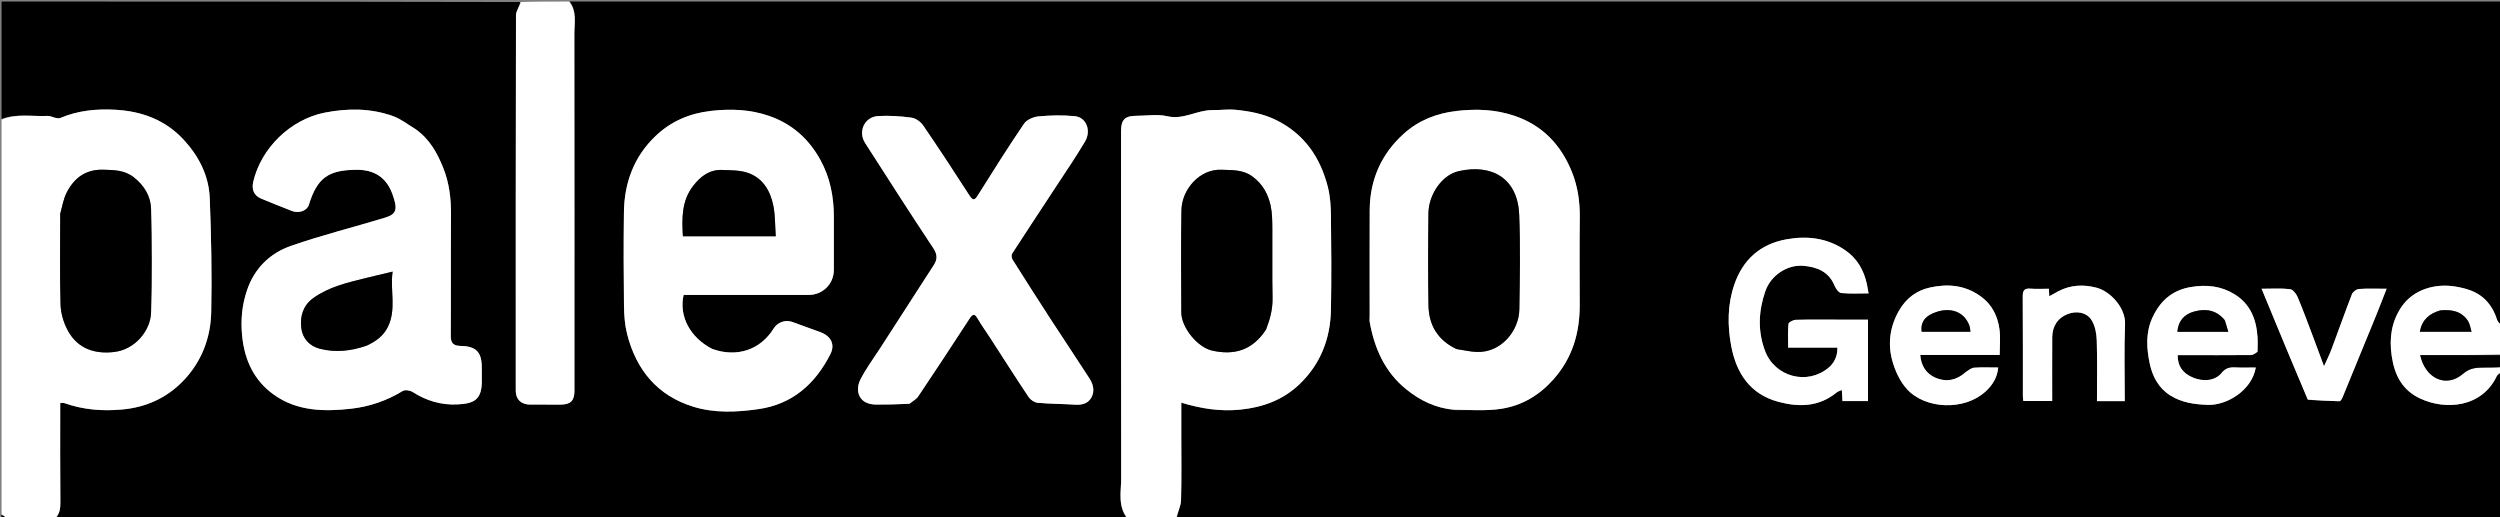 <svg xmlns="http://www.w3.org/2000/svg" xmlns:xlink="http://www.w3.org/1999/xlink" id="Layer_1" x="0px" y="0px" width="100%" viewBox="0 0 1619 335" xml:space="preserve"><rect x="0" y="0" width="1619" height="335" fill="#808080" stroke="none"/><path fill="#000000" opacity="1" stroke="none" d=" M730,336   C498.975,336 267.95,336 36.172,335.686   C38.454,332.849 39.132,329.669 39.096,325.748   C38.895,304.279 39,282.807 39,261.016   C40.099,261.016 40.962,260.8 41.661,261.048   C53.81,265.347 66.146,266.365 79.053,265.193   C94.676,263.774 107.883,257.706 118.533,246.744   C130.459,234.469 136.439,218.909 136.785,202.046   C137.289,177.491 136.792,152.888 135.828,128.34   C135.252,113.689 128.721,100.993 118.726,90.263   C106.922,77.592 91.786,72.074 74.941,71.094   C62.678,70.381 50.524,71.524 39,76.443   C38.13,76.814 36.9,76.529 35.883,76.322   C34.194,75.978 32.522,74.997 30.88,75.074   C20.911,75.541 10.76,73.362 1,77   C1,51.693 1,26.386 1,1   C112.692,1 224.383,1 336.828,1.313   C336.388,4.374 334.157,7.119 334.151,9.868   C333.965,90.969 333.996,172.071 334.008,253.172   C334.009,258.578 337.554,261.979 343.113,261.995   C349.774,262.015 356.435,262.003 363.097,261.999   C369.475,261.996 371.999,259.504 371.999,253.194   C372.001,176.09 372.034,98.985 371.943,21.881   C371.934,14.839 373.718,7.426 369,1   C785.878,1 1202.757,1 1620,1   C1620,70.358 1620,139.716 1619.684,209.829   C1618.586,209.39 1617.482,208.298 1617.075,206.989   C1614.263,197.952 1608.742,191.375 1599.815,188.024   C1596.699,186.854 1593.373,186.124 1590.08,185.568   C1577.59,183.459 1562.999,187.091 1555.09,198.895   C1548.731,208.387 1547.199,218.943 1548.855,230.375   C1550.676,242.945 1555.63,252.739 1567.652,258.251   C1583.625,265.573 1607.141,264.165 1616.938,243.522   C1617.452,242.441 1618.957,241.83 1620,241   C1620,272.653 1620,304.305 1620,336   C1334.308,336 1048.617,336 762.169,335.681   C762.609,331.579 764.727,327.822 764.836,324.007   C765.246,309.689 765,295.352 765,281.023   C765,274.398 765,267.773 765,260.767   C777.83,264.621 790.177,266.616 803.317,265.259   C818.117,263.731 831.031,258.909 841.645,248.724   C855.168,235.748 861.531,219.321 861.905,200.806   C862.32,180.319 862.151,159.816 861.908,139.324   C861.835,133.165 861.392,126.833 859.866,120.902   C854.985,101.935 844.787,86.926 826.68,77.872   C818.237,73.651 809.303,72.023 800.179,71.108   C795.265,70.615 790.238,71.382 785.266,71.303   C775.319,71.146 766.508,77.765 755.925,75.273   C749.611,73.785 742.66,74.997 735.995,75.001   C728.496,75.005 726.001,77.488 726.001,84.966   C725.999,159.78 725.934,234.595 726.087,309.409   C726.106,318.375 723.634,327.893 730,336  M269.004,83.507   C264.166,80.672 259.624,77.005 254.434,75.161   C240.162,70.092 225.532,70.006 210.618,72.883   C187.963,77.253 169.014,96.117 163.994,117.759   C162.806,122.884 164.618,126.747 169.112,128.603   C175.771,131.351 182.446,134.065 189.165,136.661   C193.62,138.382 198.855,136.382 199.985,132.731   C205.4,115.229 212.456,110.147 230.651,109.947   C242.239,109.819 250.185,114.77 254.126,125.666   C257.464,134.894 257.281,138.556 249.547,140.917   C229.157,147.144 208.387,152.239 188.292,159.281   C174.759,164.022 164.746,173.8 159.94,188.036   C156.67,197.723 155.796,207.431 156.835,217.685   C158.427,233.415 164.592,246.498 177.404,255.631   C192.427,266.34 209.944,266.642 227.329,264.68   C239.15,263.345 250.463,259.544 260.809,253.197   C262.295,252.285 265.538,252.766 267.181,253.824   C276.049,259.536 285.718,262.402 296.126,261.899   C306.655,261.39 312.278,259.21 312.008,246.039   C311.953,243.374 312.002,240.707 312,238.04   C311.992,228.014 308.344,224.213 298.311,224.027   C293.972,223.947 291.872,222.496 291.908,217.612   C292.103,191.45 291.876,165.284 292.061,139.122   C292.135,128.579 290.925,118.332 286.966,108.547   C283.111,99.019 278.249,90.125 269.004,83.507  M460.95,225.982   C446.847,218.61 439.542,204.672 442.713,191   C469.667,191 496.65,191.01 523.633,190.994   C532.792,190.989 539.971,183.882 539.993,174.805   C540.021,163.309 540.026,151.812 539.993,140.315   C539.957,127.336 537.62,115.036 531.204,103.424   C523.612,89.684 512.7,80.132 498.055,75.069   C485.879,70.86 473.337,70.341 460.434,71.819   C446.509,73.414 434.514,78.576 424.539,88.088   C410.54,101.437 404.312,118.348 404.06,137.429   C403.793,157.587 403.847,177.752 404.092,197.91   C404.167,204.071 404.621,210.4 406.129,216.34   C412.025,239.578 425.763,256.272 449.092,263.423   C462.77,267.615 477.057,266.964 491.122,264.952   C513.199,261.795 527.954,248.598 537.734,229.384   C541.022,222.925 538.022,217.531 531.045,215.02   C525.026,212.853 519.009,210.678 513.005,208.466   C508.698,206.88 503.51,208.694 501.029,212.719   C492.499,226.558 477.266,231.718 460.95,225.982  M942.075,265.592   C952.122,265.394 962.33,266.252 972.175,264.74   C985.474,262.697 996.733,256.089 1005.933,245.755   C1018.302,231.86 1023.063,215.619 1023.012,197.481   C1022.959,178.651 1022.849,159.819 1023.06,140.991   C1023.175,130.772 1021.803,120.912 1017.992,111.423   C1010.922,93.819 998.946,81.147 980.741,74.998   C968.658,70.917 956.327,70.382 943.598,71.823   C930.417,73.315 918.743,77.906 909.089,86.597   C894.522,99.711 887.109,116.458 887.023,136.179   C886.924,159.008 887,181.839 887.001,204.668   C887.001,206.001 886.812,207.371 887.046,208.662   C890.141,225.741 896.852,240.926 910.684,252.115   C919.615,259.339 929.625,264.282 942.075,265.592  M589.267,261.199   C591.07,259.74 593.366,258.611 594.6,256.771   C605.813,240.043 616.905,223.232 627.87,206.341   C630.09,202.921 631.295,203.173 633.224,206.491   C635.651,210.664 638.513,214.583 641.139,218.643   C649.445,231.479 657.634,244.393 666.127,257.104   C667.325,258.896 669.88,260.647 671.951,260.837   C679.976,261.571 688.067,261.542 696.117,262.049   C700.567,262.33 704.504,261.487 706.749,257.459   C709.091,253.259 707.97,248.874 705.543,245.102   C697.352,232.375 688.894,219.821 680.652,207.126   C672.24,194.168 663.927,181.144 655.696,168.07   C655.078,167.087 654.89,165.1 655.469,164.205   C665.002,149.464 674.717,134.84 684.334,120.152   C690.505,110.728 696.864,101.409 702.61,91.729   C706.855,84.577 703.508,76 696.094,75.248   C688.355,74.463 680.429,74.659 672.669,75.36   C669.339,75.661 664.972,77.47 663.216,80.051   C652.897,95.213 643.122,110.75 633.376,126.294   C631.198,129.767 630.149,130.226 627.731,126.467   C617.968,111.292 608.072,96.197 597.889,81.303   C596.267,78.93 593.081,76.595 590.345,76.216   C583.208,75.228 575.885,74.742 568.699,75.157   C559.898,75.666 555.473,85.131 560.244,92.581   C574.826,115.351 589.413,138.122 604.368,160.646   C607.058,164.697 607.192,167.835 604.802,171.544   C593.206,189.543 581.583,207.523 569.981,225.517   C565.707,232.144 560.942,238.522 557.347,245.501   C553.426,253.111 556.183,261.915 567.206,261.981   C574.364,262.024 581.523,261.885 589.267,261.199  M1190.5,207   C1181.335,207 1172.167,206.867 1163.01,207.12   C1161.321,207.167 1158.34,208.641 1158.236,209.684   C1157.733,214.72 1158.009,219.835 1158.009,225.088   C1168.995,225.088 1179.301,225.088 1189.876,225.088   C1190.068,230.466 1187.926,234.948 1184.281,238.036   C1170.426,249.77 1149.37,244.068 1143.028,227.227   C1138.187,214.374 1138.804,201.35 1143.229,188.565   C1146.724,178.464 1157.224,171.289 1167.716,172.124   C1176.518,172.824 1184.364,175.804 1188.112,185.087   C1188.878,186.984 1190.788,189.614 1192.378,189.768   C1198.187,190.332 1204.084,189.991 1210.087,189.991   C1209.628,187.45 1209.368,185.697 1208.99,183.969   C1207.009,174.922 1202.672,167.309 1194.923,162.019   C1183.277,154.069 1170.355,152.538 1156.77,155.012   C1139.78,158.107 1128.631,168.32 1123.137,184.297   C1118.693,197.22 1118.63,210.818 1121.14,224.104   C1124.455,241.655 1133.292,255.28 1151.711,260.218   C1165.122,263.812 1178.082,263.512 1189.487,254.081   C1190.274,253.43 1191.396,253.184 1192.768,252.567   C1192.932,255.372 1193.062,257.591 1193.186,259.713   C1198.974,259.713 1204.381,259.713 1209.714,259.713   C1209.714,242.022 1209.714,224.619 1209.714,207   C1203.453,207 1197.476,207 1190.5,207  M1462,227.33   C1462,224.331 1462.163,221.321 1461.971,218.335   C1461.229,206.774 1457.335,196.806 1446.958,190.473   C1438.285,185.18 1429.004,184.211 1418.952,185.858   C1406.751,187.857 1399.02,194.773 1394.006,205.496   C1389.41,215.329 1390.065,225.721 1392.237,235.745   C1394.009,243.922 1397.974,251.464 1405.686,256.216   C1413.141,260.81 1421.201,261.896 1429.847,262.187   C1442.079,262.597 1458.359,252.782 1460.851,238   C1456.341,238 1451.885,238.166 1447.448,237.948   C1443.876,237.772 1441.256,238.374 1438.713,241.518   C1434.557,246.656 1426.883,247.421 1419.891,244.406   C1413.383,241.6 1410.135,236.846 1410.284,230   C1411.92,230 1413.565,230 1415.21,230   C1429.373,230 1443.536,230.049 1457.697,229.925   C1459.135,229.913 1460.563,228.862 1462,227.33  M1272.971,241.312   C1267.16,246.279 1260.425,247.616 1253.543,244.688   C1247.471,242.104 1244.065,236.944 1243.547,229.847   C1260.757,229.847 1277.7,229.847 1294.999,229.847   C1294.999,224.19 1295.589,218.684 1294.865,213.357   C1293.689,204.7 1290.16,197.253 1282.58,191.832   C1272.358,184.522 1261.233,183.654 1249.64,186.25   C1241.121,188.158 1234.486,193.148 1229.975,200.879   C1224.042,211.047 1222.411,222.079 1225.331,233.13   C1227.116,239.884 1230.379,247.013 1235.031,252.093   C1246.86,265.012 1272.096,266.181 1285.904,253.486   C1290.243,249.497 1293.477,244.554 1294.044,238   C1288.492,238 1283.494,237.776 1278.536,238.115   C1276.662,238.243 1274.877,239.672 1272.971,241.312  M1332.507,188.952   C1330.771,189.885 1329.035,190.818 1327.097,191.859   C1327.005,189.942 1326.937,188.533 1326.862,187   C1322.565,187 1318.721,187.256 1314.926,186.931   C1310.795,186.578 1309.895,188.297 1309.923,192.128   C1310.082,213.616 1309.995,235.107 1310.014,256.597   C1310.015,257.693 1310.218,258.789 1310.306,259.676   C1316.723,259.676 1322.797,259.676 1329,259.676   C1329,245.704 1328.943,232.056 1329.023,218.408   C1329.066,211.091 1332.797,205.7 1339.138,203.333   C1344.987,201.149 1351.466,202.255 1354.624,207.483   C1356.819,211.119 1357.721,215.979 1357.855,220.334   C1358.257,233.43 1358,246.547 1358,259.777   C1364.516,259.777 1370.586,259.777 1376.002,259.777   C1376.002,243.014 1375.505,226.461 1376.181,209.957   C1376.615,199.351 1366.663,188.639 1357.709,186.316   C1349.302,184.136 1341.003,184.374 1332.507,188.952  M1494.846,258.985   C1501.568,259.309 1508.287,259.702 1515.012,259.846   C1515.659,259.86 1516.581,258.426 1516.966,257.494   C1524.167,240.035 1531.327,222.557 1538.449,205.065   C1540.819,199.246 1543.062,193.376 1545.571,187   C1538.932,187 1533.266,186.749 1527.647,187.158   C1526.028,187.276 1523.724,188.972 1523.134,190.489   C1518.555,202.266 1514.372,214.197 1509.944,226.034   C1508.633,229.539 1506.929,232.898 1505.024,237.181   C1502.329,229.918 1500.194,224.055 1497.98,218.221   C1494.688,209.548 1491.507,200.826 1487.9,192.285   C1487.021,190.204 1484.812,187.447 1482.965,187.242   C1477.109,186.592 1471.135,187.001 1464.608,187.001   C1474.611,211.269 1484.361,234.926 1494.846,258.985  z"></path><path fill="#FFFFFF" opacity="1" stroke="none" d=" M730.469,336   C723.634,327.893 726.106,318.375 726.087,309.409   C725.934,234.595 725.999,159.78 726.001,84.966   C726.001,77.488 728.496,75.005 735.995,75.001   C742.66,74.997 749.611,73.785 755.925,75.273   C766.508,77.765 775.319,71.146 785.266,71.303   C790.238,71.382 795.265,70.615 800.179,71.108   C809.303,72.023 818.237,73.651 826.68,77.872   C844.787,86.926 854.985,101.935 859.866,120.902   C861.392,126.833 861.835,133.165 861.908,139.324   C862.151,159.816 862.32,180.319 861.905,200.806   C861.531,219.321 855.168,235.748 841.645,248.724   C831.031,258.909 818.117,263.731 803.317,265.259   C790.177,266.616 777.83,264.621 765,260.767   C765,267.773 765,274.398 765,281.023   C765,295.352 765.246,309.689 764.836,324.007   C764.727,327.822 762.609,331.579 761.707,335.681   C751.646,336 741.292,336 730.469,336  M819.982,213.191   C822.525,206.668 824.239,200.078 824.093,192.904   C823.787,177.916 824.081,162.917 823.954,147.924   C823.913,143.017 823.91,137.988 822.867,133.239   C821.223,125.757 817.832,119.326 811.232,114.415   C804.92,109.72 798.161,110.253 791.164,109.934   C776.657,109.272 765.374,122.944 765.12,135.93   C764.685,158.08 764.951,180.244 765.023,202.402   C765.054,212.114 775.502,224.86 784.856,227.01   C799.382,230.348 811.239,226.718 819.982,213.191  z"></path><path fill="#FFFFFF" opacity="1" stroke="none" d=" M1,77.469   C10.76,73.362 20.911,75.541 30.88,75.074   C32.522,74.997 34.194,75.978 35.883,76.322   C36.9,76.529 38.13,76.814 39,76.443   C50.524,71.524 62.678,70.381 74.941,71.094   C91.786,72.074 106.922,77.592 118.726,90.263   C128.721,100.993 135.252,113.689 135.828,128.34   C136.792,152.888 137.289,177.491 136.785,202.046   C136.439,218.909 130.459,234.469 118.533,246.744   C107.883,257.706 94.676,263.774 79.053,265.193   C66.146,266.365 53.81,265.347 41.661,261.048   C40.962,260.8 40.099,261.016 39,261.016   C39,282.807 38.895,304.279 39.096,325.748   C39.132,329.669 38.454,332.849 35.709,335.686   C25.646,336 15.292,336 4.467,335.64   C2.998,334.52 1.999,333.76 1,333   C1,247.979 1,162.958 1,77.469  M39,138.823   C39,158.306 38.646,177.799 39.22,197.265   C39.388,202.974 41.231,209.13 43.982,214.166   C50.369,225.856 61.353,229.442 74.006,227.929   C87.684,226.294 97.503,213.901 97.821,202.35   C98.434,180.053 98.337,157.72 97.824,135.418   C97.635,127.19 93.513,120.241 86.73,114.88   C80.686,110.102 73.93,110.102 66.851,109.91   C55.514,109.604 48.03,115.232 43.188,124.707   C41.118,128.758 40.357,133.478 39,138.823  z"></path><path fill="#FFFFFF" opacity="1" stroke="none" d=" M368.531,1   C373.718,7.426 371.934,14.839 371.943,21.881   C372.034,98.985 372.001,176.09 371.999,253.194   C371.999,259.504 369.475,261.996 363.097,261.999   C356.435,262.003 349.774,262.015 343.113,261.995   C337.554,261.979 334.009,258.578 334.008,253.172   C333.996,172.071 333.965,90.969 334.151,9.868   C334.157,7.119 336.388,4.374 337.291,1.313   C347.354,1 357.708,1 368.531,1  z"></path><path fill="#FFFFFF" opacity="1" stroke="none" d=" M1620,240.625   C1618.957,241.83 1617.452,242.441 1616.938,243.522   C1607.141,264.165 1583.625,265.573 1567.652,258.251   C1555.63,252.739 1550.676,242.945 1548.855,230.375   C1547.199,218.943 1548.731,208.387 1555.09,198.895   C1562.999,187.091 1577.59,183.459 1590.08,185.568   C1593.373,186.124 1596.699,186.854 1599.815,188.024   C1608.742,191.375 1614.263,197.952 1617.075,206.989   C1617.482,208.298 1618.586,209.39 1619.684,210.291   C1620,216.354 1620,222.709 1619.531,229.532   C1601.836,230 1584.61,230 1567.326,230   C1570.692,245.229 1584.197,251.417 1595.016,242.083   C1599.639,238.094 1604,238.049 1609.033,238.006   C1612.688,237.975 1616.344,238 1620,238   C1620,238.75 1620,239.5 1620,240.625  M1580.066,201.016   C1573.08,203.066 1568.431,207.265 1567.076,214.843   C1578.154,214.843 1588.903,214.843 1600.578,214.843   C1599.763,212.261 1599.501,209.794 1598.301,207.931   C1594.229,201.61 1587.929,200.313 1580.066,201.016  z"></path><path fill="#000000" opacity="1" stroke="none" d=" M1620,237.556   C1616.344,238 1612.688,237.975 1609.033,238.006   C1604,238.049 1599.639,238.094 1595.016,242.083   C1584.197,251.417 1570.692,245.229 1567.326,230   C1584.61,230 1601.836,230 1619.531,230   C1620,232.371 1620,234.741 1620,237.556  z"></path><path fill="#000000" opacity="1" stroke="none" d=" M1,333.5   C1.999,333.76 2.998,334.52 3.999,335.64   C2.731,335.737 0.388,337.085 1,333.5  z"></path><path fill="#FFFFFF" opacity="1" stroke="none" d=" M269.266,83.762   C278.249,90.125 283.111,99.019 286.966,108.547   C290.925,118.332 292.135,128.579 292.061,139.122   C291.876,165.284 292.103,191.45 291.908,217.612   C291.872,222.496 293.972,223.947 298.311,224.027   C308.344,224.213 311.992,228.014 312,238.04   C312.002,240.707 311.953,243.374 312.008,246.039   C312.278,259.21 306.655,261.39 296.126,261.899   C285.718,262.402 276.049,259.536 267.181,253.824   C265.538,252.766 262.295,252.285 260.809,253.197   C250.463,259.544 239.15,263.345 227.329,264.68   C209.944,266.642 192.427,266.34 177.404,255.631   C164.592,246.498 158.427,233.415 156.835,217.685   C155.796,207.431 156.67,197.723 159.94,188.036   C164.746,173.8 174.759,164.022 188.292,159.281   C208.387,152.239 229.157,147.144 249.547,140.917   C257.281,138.556 257.464,134.894 254.126,125.666   C250.185,114.77 242.239,109.819 230.651,109.947   C212.456,110.147 205.4,115.229 199.985,132.731   C198.855,136.382 193.62,138.382 189.165,136.661   C182.446,134.065 175.771,131.351 169.112,128.603   C164.618,126.747 162.806,122.884 163.994,117.759   C169.014,96.117 187.963,77.253 210.618,72.883   C225.532,70.006 240.162,70.092 254.434,75.161   C259.624,77.005 264.166,80.672 269.266,83.762  M237.919,223.603   C243.435,220.996 248.175,217.66 251.06,211.935   C256.928,200.29 252.494,188.052 254.253,175.897   C248.029,177.39 242.577,178.661 237.143,180.008   C225.182,182.973 213.08,185.68 202.843,193.06   C196.285,197.787 194.2,204.788 195.117,212.427   C195.946,219.335 200.582,224.14 207.011,225.813   C217.105,228.441 227.311,227.414 237.919,223.603  z"></path><path fill="#FFFFFF" opacity="1" stroke="none" d=" M461.371,225.995   C477.266,231.718 492.499,226.558 501.029,212.719   C503.51,208.694 508.698,206.88 513.005,208.466   C519.009,210.678 525.026,212.853 531.045,215.02   C538.022,217.531 541.022,222.925 537.734,229.384   C527.954,248.598 513.199,261.795 491.122,264.952   C477.057,266.964 462.77,267.615 449.092,263.423   C425.763,256.272 412.025,239.578 406.129,216.34   C404.621,210.4 404.167,204.071 404.092,197.91   C403.847,177.752 403.793,157.587 404.06,137.429   C404.312,118.348 410.54,101.437 424.539,88.088   C434.514,78.576 446.509,73.414 460.434,71.819   C473.337,70.341 485.879,70.86 498.055,75.069   C512.7,80.132 523.612,89.684 531.204,103.424   C537.62,115.036 539.957,127.336 539.993,140.315   C540.026,151.812 540.021,163.309 539.993,174.805   C539.971,183.882 532.792,190.989 523.633,190.994   C496.65,191.01 469.667,191 442.713,191   C439.542,204.672 446.847,218.61 461.371,225.995  M474.5,153   C483.594,153 492.688,153 502.375,153   C501.883,146.029 502.079,139.527 500.836,133.314   C498.893,123.596 494.047,115.212 484.125,111.883   C479.022,110.171 473.226,110.286 467.723,110.065   C459.547,109.736 453.746,114.132 448.956,120.304   C441.364,130.086 441.563,141.348 442.249,153   C452.891,153 463.195,153 474.5,153  z"></path><path fill="#FFFFFF" opacity="1" stroke="none" d=" M941.707,265.32   C929.625,264.282 919.615,259.339 910.684,252.115   C896.852,240.926 890.141,225.741 887.046,208.662   C886.812,207.371 887.001,206.001 887.001,204.668   C887,181.839 886.924,159.008 887.023,136.179   C887.109,116.458 894.522,99.711 909.089,86.597   C918.743,77.906 930.417,73.315 943.598,71.823   C956.327,70.382 968.658,70.917 980.741,74.998   C998.946,81.147 1010.922,93.819 1017.992,111.423   C1021.803,120.912 1023.175,130.772 1023.06,140.991   C1022.849,159.819 1022.959,178.651 1023.012,197.481   C1023.063,215.619 1018.302,231.86 1005.933,245.755   C996.733,256.089 985.474,262.697 972.175,264.74   C962.33,266.252 952.122,265.394 941.707,265.32  M943.557,226.078   C947.848,226.719 952.125,227.783 956.432,227.924   C972.308,228.444 983.7,214.051 983.916,200.434   C984.24,179.969 984.655,159.469 983.828,139.033   C982.877,115.54 966.285,106 944.808,110.811   C933.478,113.349 925.216,126.3 925.069,137.974   C924.819,157.942 924.738,177.919 925.095,197.883   C925.322,210.534 931.061,220.272 943.557,226.078  z"></path><path fill="#FFFFFF" opacity="1" stroke="none" d=" M588.974,261.513   C581.523,261.885 574.364,262.024 567.206,261.981   C556.183,261.915 553.426,253.111 557.347,245.501   C560.942,238.522 565.707,232.144 569.981,225.517   C581.583,207.523 593.206,189.543 604.802,171.544   C607.192,167.835 607.058,164.697 604.368,160.646   C589.413,138.122 574.826,115.351 560.244,92.581   C555.473,85.131 559.898,75.666 568.699,75.157   C575.885,74.742 583.208,75.228 590.345,76.216   C593.081,76.595 596.267,78.93 597.889,81.303   C608.072,96.197 617.968,111.292 627.731,126.467   C630.149,130.226 631.198,129.767 633.376,126.294   C643.122,110.75 652.897,95.213 663.216,80.051   C664.972,77.47 669.339,75.661 672.669,75.36   C680.429,74.659 688.355,74.463 696.094,75.248   C703.508,76 706.855,84.577 702.61,91.729   C696.864,101.409 690.505,110.728 684.334,120.152   C674.717,134.84 665.002,149.464 655.469,164.205   C654.89,165.1 655.078,167.087 655.696,168.07   C663.927,181.144 672.24,194.168 680.652,207.126   C688.894,219.821 697.352,232.375 705.543,245.102   C707.97,248.874 709.091,253.259 706.749,257.459   C704.504,261.487 700.567,262.33 696.117,262.049   C688.067,261.542 679.976,261.571 671.951,260.837   C669.88,260.647 667.325,258.896 666.127,257.104   C657.634,244.393 649.445,231.479 641.139,218.643   C638.513,214.583 635.651,210.664 633.224,206.491   C631.295,203.173 630.09,202.921 627.87,206.341   C616.905,223.232 605.813,240.043 594.6,256.771   C593.366,258.611 591.07,259.74 588.974,261.513  z"></path><path fill="#FFFFFF" opacity="1" stroke="none" d=" M1191,207   C1197.476,207 1203.453,207 1209.714,207   C1209.714,224.619 1209.714,242.022 1209.714,259.713   C1204.381,259.713 1198.974,259.713 1193.186,259.713   C1193.062,257.591 1192.932,255.372 1192.768,252.567   C1191.396,253.184 1190.274,253.43 1189.487,254.081   C1178.082,263.512 1165.122,263.812 1151.711,260.218   C1133.292,255.28 1124.455,241.655 1121.14,224.104   C1118.63,210.818 1118.693,197.22 1123.137,184.297   C1128.631,168.32 1139.78,158.107 1156.77,155.012   C1170.355,152.538 1183.277,154.069 1194.923,162.019   C1202.672,167.309 1207.009,174.922 1208.99,183.969   C1209.368,185.697 1209.628,187.45 1210.087,189.991   C1204.084,189.991 1198.187,190.332 1192.378,189.768   C1190.788,189.614 1188.878,186.984 1188.112,185.087   C1184.364,175.804 1176.518,172.824 1167.716,172.124   C1157.224,171.289 1146.724,178.464 1143.229,188.565   C1138.804,201.35 1138.187,214.374 1143.028,227.227   C1149.37,244.068 1170.426,249.77 1184.281,238.036   C1187.926,234.948 1190.068,230.466 1189.876,225.088   C1179.301,225.088 1168.995,225.088 1158.009,225.088   C1158.009,219.835 1157.733,214.72 1158.236,209.684   C1158.34,208.641 1161.321,207.167 1163.01,207.12   C1172.167,206.867 1181.335,207 1191,207  z"></path><path fill="#FFFFFF" opacity="1" stroke="none" d=" M1461.998,227.812   C1460.563,228.862 1459.135,229.913 1457.697,229.925   C1443.536,230.049 1429.373,230 1415.21,230   C1413.565,230 1411.92,230 1410.284,230   C1410.135,236.846 1413.383,241.6 1419.891,244.406   C1426.883,247.421 1434.557,246.656 1438.713,241.518   C1441.256,238.374 1443.876,237.772 1447.448,237.948   C1451.885,238.166 1456.341,238 1460.851,238   C1458.359,252.782 1442.079,262.597 1429.847,262.187   C1421.201,261.896 1413.141,260.81 1405.686,256.216   C1397.974,251.464 1394.009,243.922 1392.237,235.745   C1390.065,225.721 1389.41,215.329 1394.006,205.496   C1399.02,194.773 1406.751,187.857 1418.952,185.858   C1429.004,184.211 1438.285,185.18 1446.958,190.473   C1457.335,196.806 1461.229,206.774 1461.971,218.335   C1462.163,221.321 1462,224.331 1461.998,227.812  M1440.689,207.157   C1435.338,200.668 1428.347,199.687 1420.823,201.793   C1414.481,203.568 1410.622,207.82 1410.087,214.862   C1421.215,214.862 1431.983,214.862 1443.05,214.862   C1442.324,212.402 1441.656,210.14 1440.689,207.157  z"></path><path fill="#FFFFFF" opacity="1" stroke="none" d=" M1273.011,240.91   C1274.877,239.672 1276.662,238.243 1278.536,238.115   C1283.494,237.776 1288.492,238 1294.044,238   C1293.477,244.554 1290.243,249.497 1285.904,253.486   C1272.096,266.181 1246.86,265.012 1235.031,252.093   C1230.379,247.013 1227.116,239.884 1225.331,233.13   C1222.411,222.079 1224.042,211.047 1229.975,200.879   C1234.486,193.148 1241.121,188.158 1249.64,186.25   C1261.233,183.654 1272.358,184.522 1282.58,191.832   C1290.16,197.253 1293.689,204.7 1294.865,213.357   C1295.589,218.684 1294.999,224.19 1294.999,229.847   C1277.7,229.847 1260.757,229.847 1243.547,229.847   C1244.065,236.944 1247.471,242.104 1253.543,244.688   C1260.425,247.616 1267.16,246.279 1273.011,240.91  M1275.117,210.619   C1271.969,201.696 1263.27,199.206 1254.71,201.822   C1246.884,204.213 1243.65,208.404 1244.46,214.815   C1254.909,214.815 1265.367,214.815 1276.032,214.815   C1275.918,213.476 1275.822,212.338 1275.117,210.619  z"></path><path fill="#FFFFFF" opacity="1" stroke="none" d=" M1332.791,188.678   C1341.003,184.374 1349.302,184.136 1357.709,186.316   C1366.663,188.639 1376.615,199.351 1376.181,209.957   C1375.505,226.461 1376.002,243.014 1376.002,259.777   C1370.586,259.777 1364.516,259.777 1358,259.777   C1358,246.547 1358.257,233.43 1357.855,220.334   C1357.721,215.979 1356.819,211.119 1354.624,207.483   C1351.466,202.255 1344.987,201.149 1339.138,203.333   C1332.797,205.7 1329.066,211.091 1329.023,218.408   C1328.943,232.056 1329,245.704 1329,259.676   C1322.797,259.676 1316.723,259.676 1310.306,259.676   C1310.218,258.789 1310.015,257.693 1310.014,256.597   C1309.995,235.107 1310.082,213.616 1309.923,192.128   C1309.895,188.297 1310.795,186.578 1314.926,186.931   C1318.721,187.256 1322.565,187 1326.862,187   C1326.937,188.533 1327.005,189.942 1327.097,191.859   C1329.035,190.818 1330.771,189.885 1332.791,188.678  z"></path><path fill="#FFFFFF" opacity="1" stroke="none" d=" M1494.479,258.784   C1484.361,234.926 1474.611,211.269 1464.608,187.001   C1471.135,187.001 1477.109,186.592 1482.965,187.242   C1484.812,187.447 1487.021,190.204 1487.9,192.285   C1491.507,200.826 1494.688,209.548 1497.98,218.221   C1500.194,224.055 1502.329,229.918 1505.024,237.181   C1506.929,232.898 1508.633,229.539 1509.944,226.034   C1514.372,214.197 1518.555,202.266 1523.134,190.489   C1523.724,188.972 1526.028,187.276 1527.647,187.158   C1533.266,186.749 1538.932,187 1545.571,187   C1543.062,193.376 1540.819,199.246 1538.449,205.065   C1531.327,222.557 1524.167,240.035 1516.966,257.494   C1516.581,258.426 1515.659,259.86 1515.012,259.846   C1508.287,259.702 1501.568,259.309 1494.479,258.784  z"></path><path fill="#000000" opacity="1" stroke="none" d=" M819.813,213.538   C811.239,226.718 799.382,230.348 784.856,227.01   C775.502,224.86 765.054,212.114 765.023,202.402   C764.951,180.244 764.685,158.08 765.12,135.93   C765.374,122.944 776.657,109.272 791.164,109.934   C798.161,110.253 804.92,109.72 811.232,114.415   C817.832,119.326 821.223,125.757 822.867,133.239   C823.91,137.988 823.913,143.017 823.954,147.924   C824.081,162.917 823.787,177.916 824.093,192.904   C824.239,200.078 822.525,206.668 819.813,213.538  z"></path><path fill="#000000" opacity="1" stroke="none" d=" M39.001,138.359   C40.357,133.478 41.118,128.758 43.188,124.707   C48.03,115.232 55.514,109.604 66.851,109.91   C73.93,110.102 80.686,110.102 86.73,114.88   C93.513,120.241 97.635,127.19 97.824,135.418   C98.337,157.72 98.434,180.053 97.821,202.35   C97.503,213.901 87.684,226.294 74.006,227.929   C61.353,229.442 50.369,225.856 43.982,214.166   C41.231,209.13 39.388,202.974 39.22,197.265   C38.646,177.799 39,158.306 39.001,138.359  z"></path><path fill="#000000" opacity="1" stroke="none" d=" M1580.503,201.009   C1587.929,200.313 1594.229,201.61 1598.301,207.931   C1599.501,209.794 1599.763,212.261 1600.578,214.843   C1588.903,214.843 1578.154,214.843 1567.076,214.843   C1568.431,207.265 1573.08,203.066 1580.503,201.009  z"></path><path fill="#000000" opacity="1" stroke="none" d=" M237.563,223.792   C227.311,227.414 217.105,228.441 207.011,225.813   C200.582,224.14 195.946,219.335 195.117,212.427   C194.2,204.788 196.285,197.787 202.843,193.06   C213.08,185.68 225.182,182.973 237.143,180.008   C242.577,178.661 248.029,177.39 254.253,175.897   C252.494,188.052 256.928,200.29 251.06,211.935   C248.175,217.66 243.435,220.996 237.563,223.792  z"></path><path fill="#000000" opacity="1" stroke="none" d=" M474,153   C463.195,153 452.891,153 442.249,153   C441.563,141.348 441.364,130.086 448.956,120.304   C453.746,114.132 459.547,109.736 467.723,110.065   C473.226,110.286 479.022,110.171 484.125,111.883   C494.047,115.212 498.893,123.596 500.836,133.314   C502.079,139.527 501.883,146.029 502.375,153   C492.688,153 483.594,153 474,153  z"></path><path fill="#000000" opacity="1" stroke="none" d=" M943.151,226.041   C931.061,220.272 925.322,210.534 925.095,197.883   C924.738,177.919 924.819,157.942 925.069,137.974   C925.216,126.3 933.478,113.349 944.808,110.811   C966.285,106 982.877,115.54 983.828,139.033   C984.655,159.469 984.24,179.969 983.916,200.434   C983.7,214.051 972.308,228.444 956.432,227.924   C952.125,227.783 947.848,226.719 943.151,226.041  z"></path><path fill="#000000" opacity="1" stroke="none" d=" M1440.839,207.517   C1441.656,210.14 1442.324,212.402 1443.05,214.862   C1431.983,214.862 1421.215,214.862 1410.087,214.862   C1410.622,207.82 1414.481,203.568 1420.823,201.793   C1428.347,199.687 1435.338,200.668 1440.839,207.517  z"></path><path fill="#000000" opacity="1" stroke="none" d=" M1275.421,210.909   C1275.822,212.338 1275.918,213.476 1276.032,214.815   C1265.367,214.815 1254.909,214.815 1244.46,214.815   C1243.65,208.404 1246.884,204.213 1254.71,201.822   C1263.27,199.206 1271.969,201.696 1275.421,210.909  z"></path></svg>
